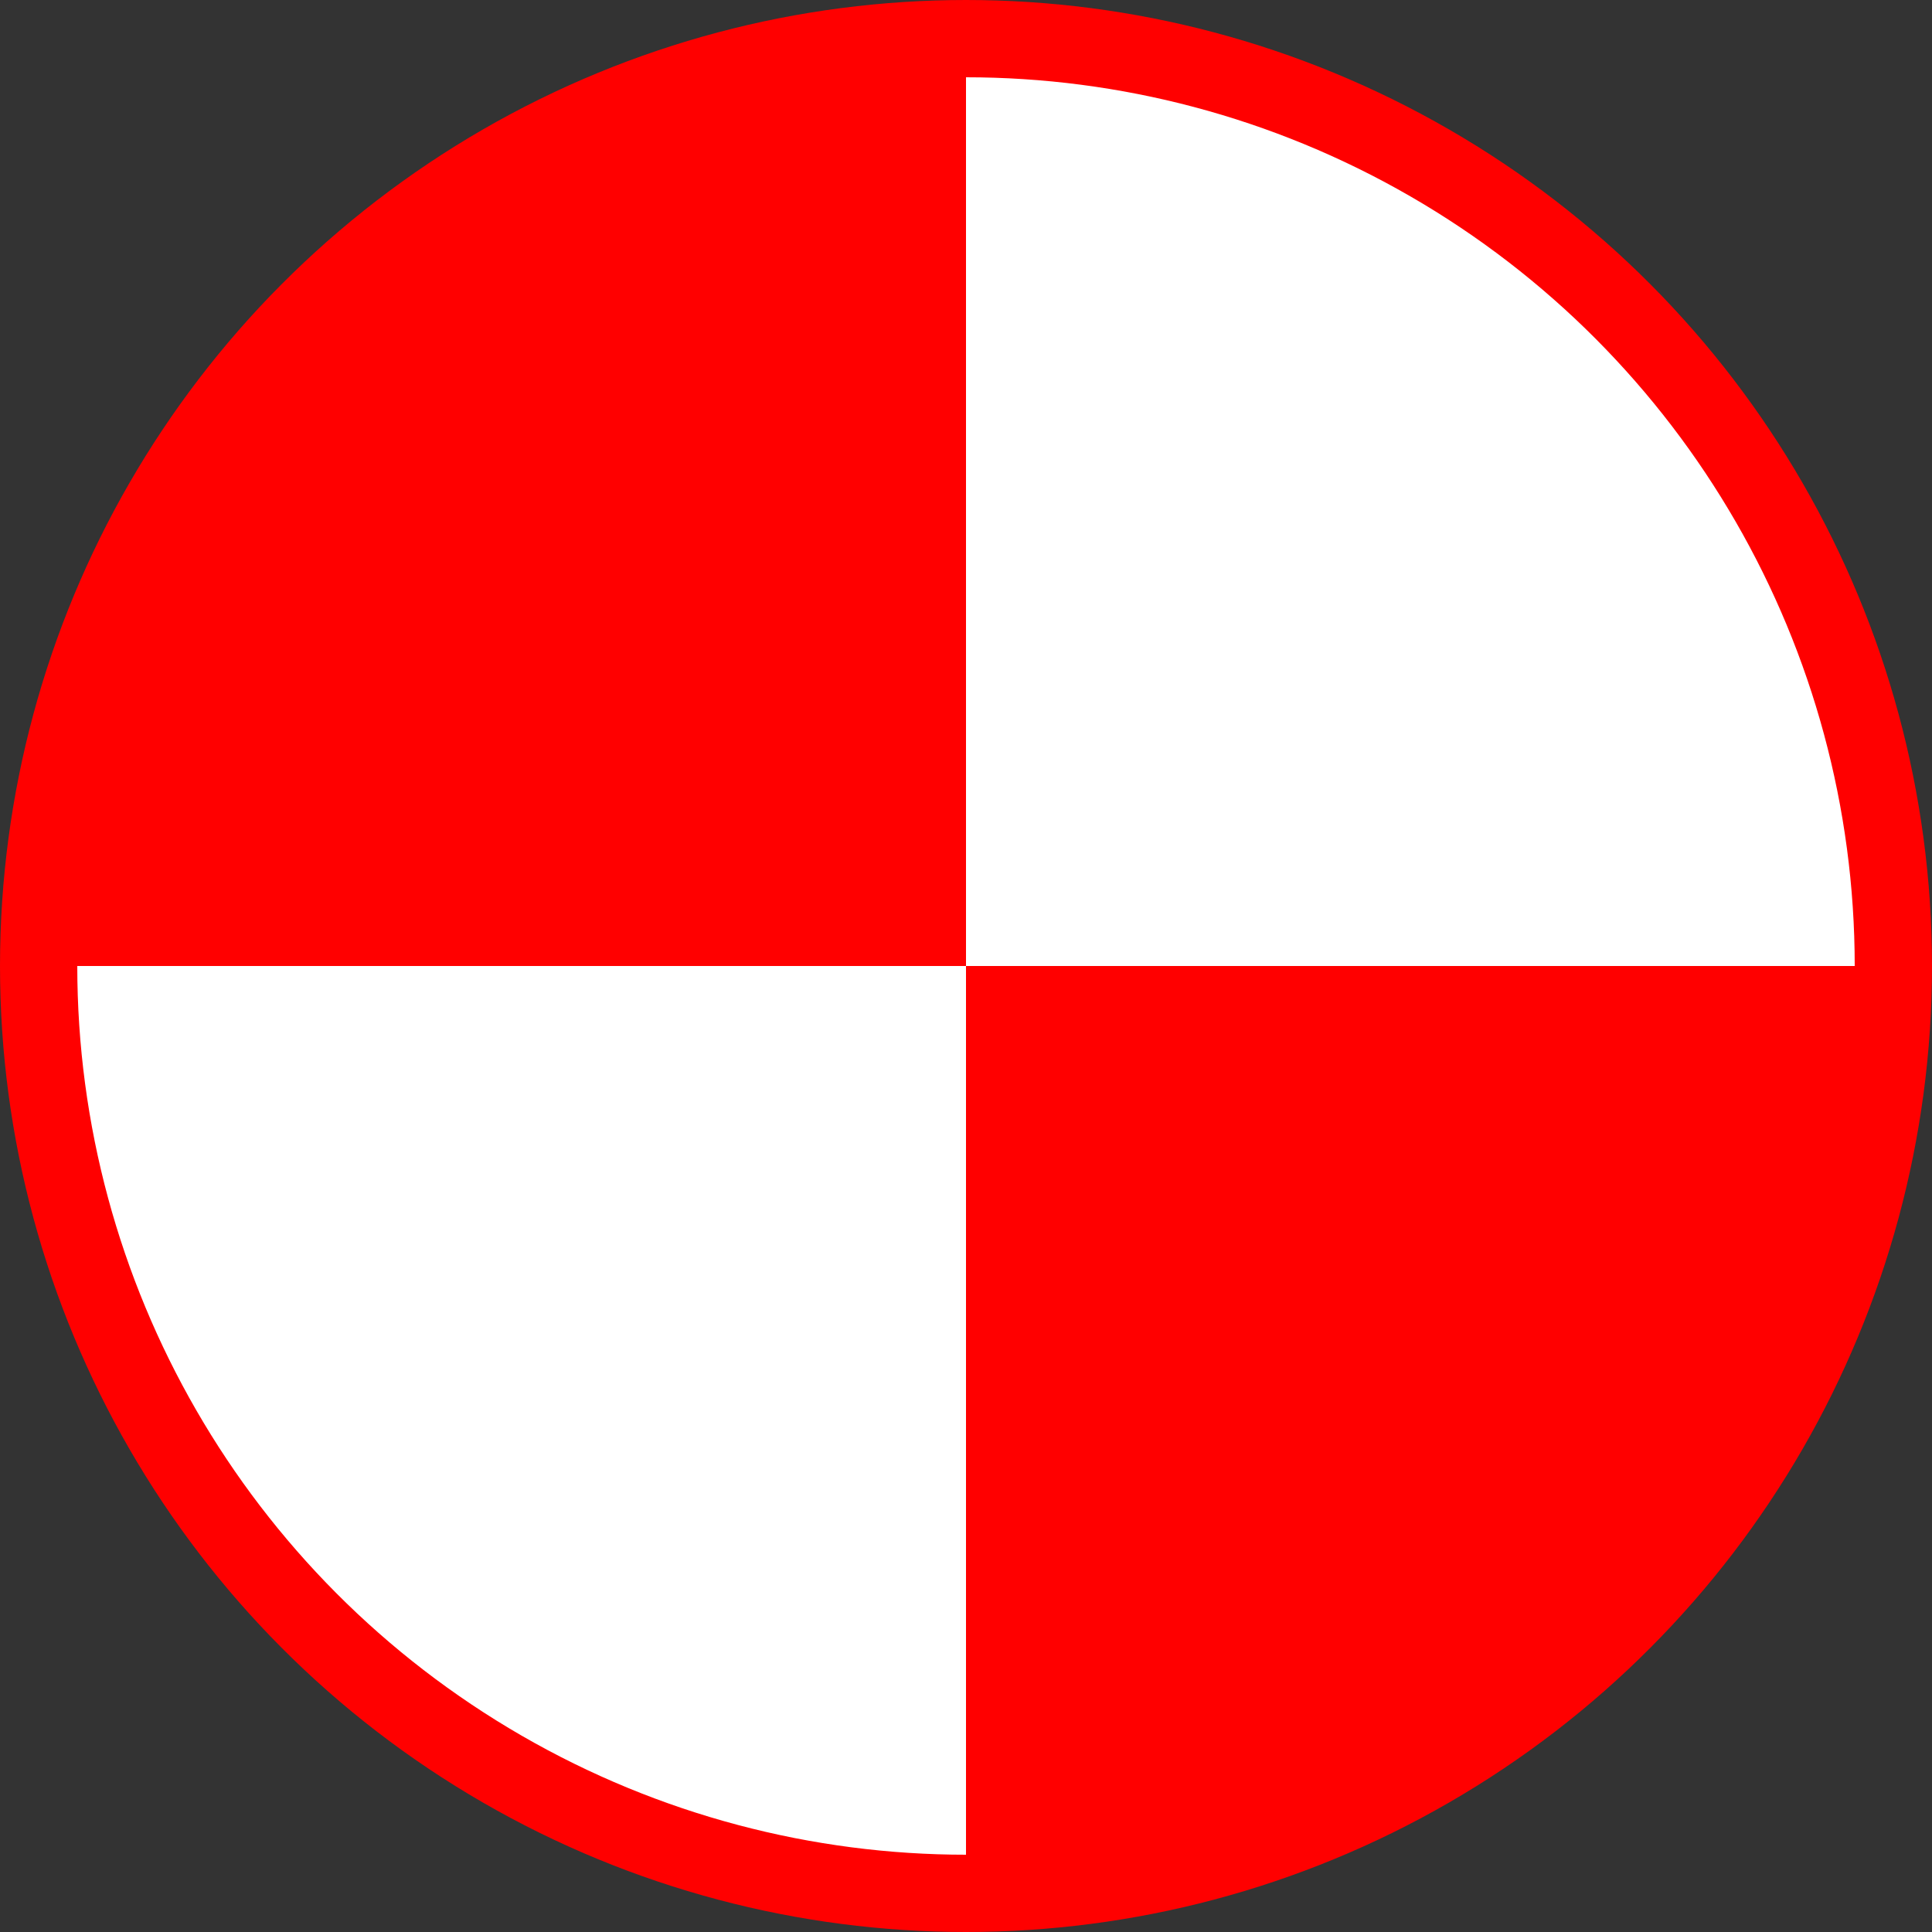 <svg viewBox="0 0 100 100" xmlns="http://www.w3.org/2000/svg">
    <rect x="0" y="0" width="100" height="100" fill="#333333" stroke="none"/>
    <!-- Circular white background -->
    <circle cx="50" cy="50" r="48" fill="white"/>
    
    <!-- Create a circular clip path -->
    <defs>
      <clipPath id="circleClip">
        <circle cx="50" cy="50" r="48"/>
      </clipPath>
    </defs>
    
    <!-- Checkerboard pattern clipped to circle -->
    <g clip-path="url(#circleClip)">
      <!-- Top-left red square -->
      <rect x="0" y="0" width="50" height="50" fill="red"/>
      
      <!-- Bottom-left white square -->
      <rect x="0" y="50" width="50" height="50" fill="white"/>
      
      <!-- Top-right white square -->
      <rect x="50" y="0" width="50" height="50" fill="white"/>
      
      <!-- Bottom-right red square -->
      <rect x="50" y="50" width="50" height="50" fill="red"/>
    </g>

    <!-- Red border circle -->
    <circle cx="50" cy="50" r="48" fill="none" stroke="red" stroke-width="4"/>
</svg>